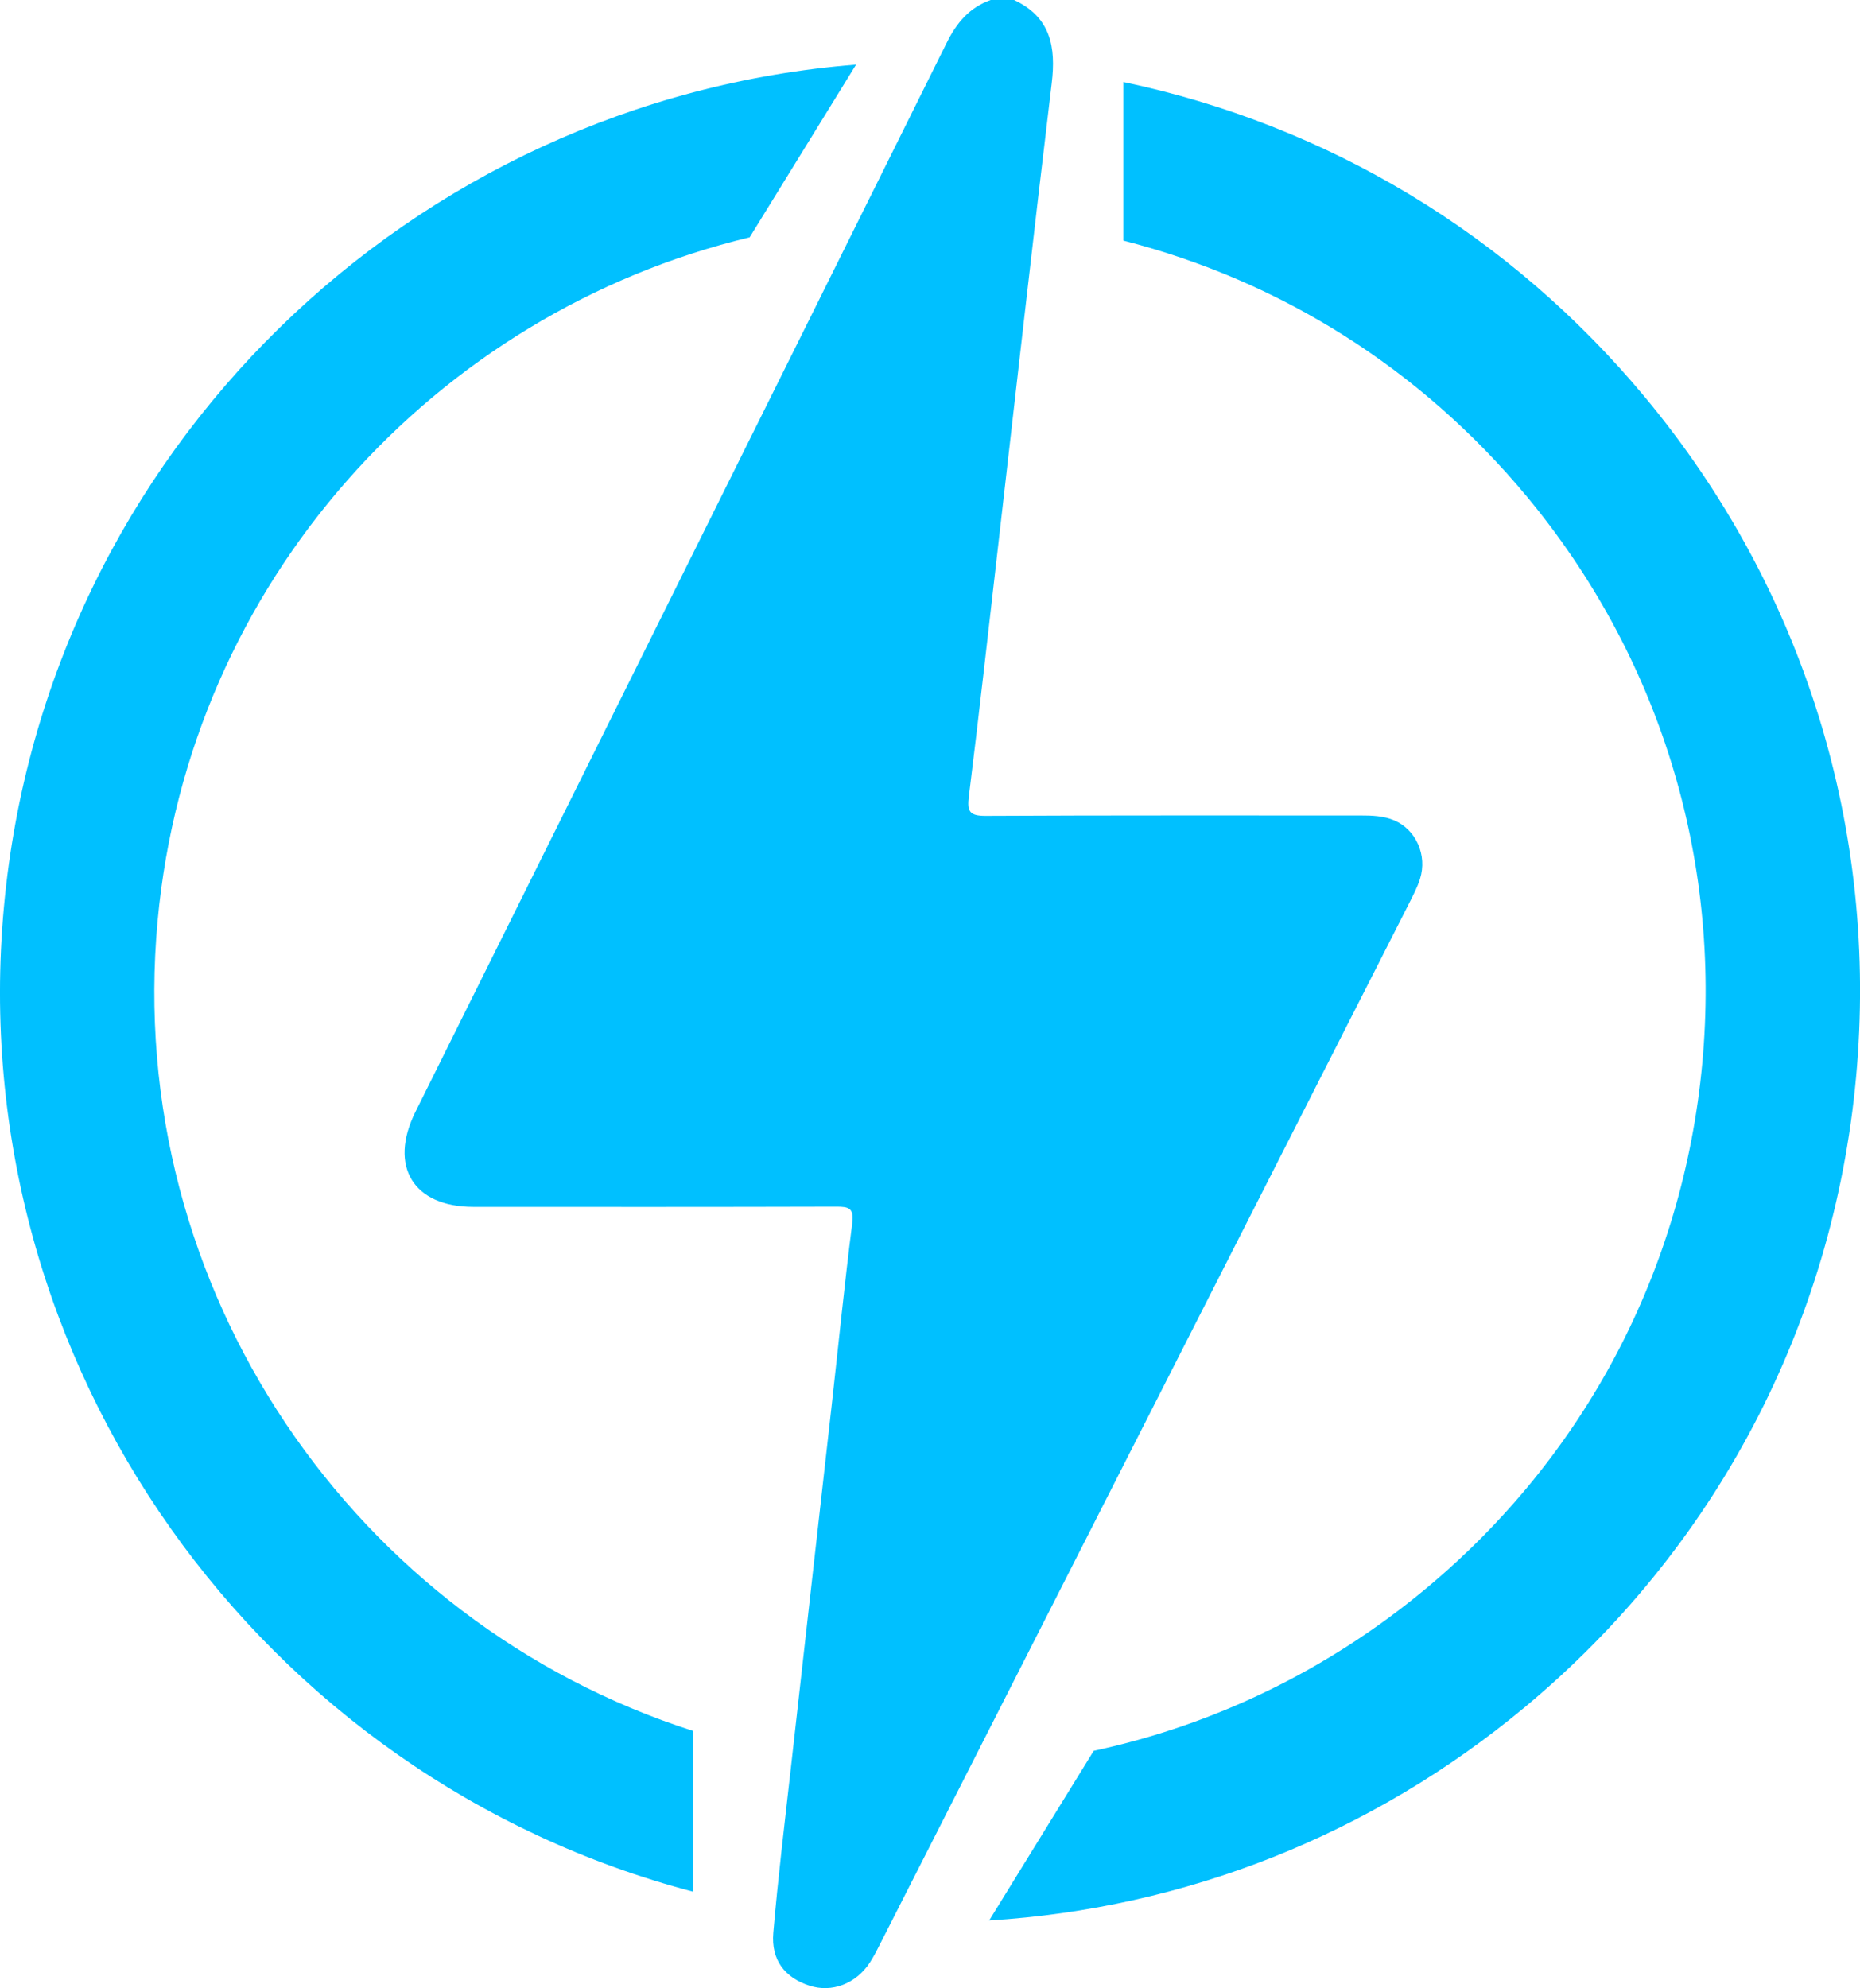 <svg xmlns:xlink="http://www.w3.org/1999/xlink" xmlns="http://www.w3.org/2000/svg" id="Layer_2" viewBox="0 0 366.54 391.62" width="366.54" height="391.62"><defs><style>      .cls-1 {        fill: #00c0ff;      }    </style></defs><g id="Layer_1-2" data-name="Layer_1"><g><path class="cls-1" d="M199.83,0c7.2,3.35,8.3,9.21,7.42,16.44-3.64,30.22-7.03,60.47-10.51,90.71-1.91,16.57-3.75,33.16-5.81,49.71-.37,2.97.1,3.87,3.3,3.86,24.6-.13,49.2-.07,73.8-.08,2.31,0,4.6.06,6.76.98,4.26,1.82,6.51,6.86,5.04,11.52-.53,1.68-1.38,3.28-2.18,4.87-34.67,68.19-69.34,136.37-104.02,204.55-.69,1.36-1.37,2.74-2.2,4.02-2.75,4.21-7.5,6-11.91,4.57-4.86-1.58-7.59-5.05-7.13-10.41.92-10.78,2.23-21.53,3.44-32.29,2.66-23.8,5.37-47.59,8.04-71.38,1.35-12.02,2.54-24.07,4.07-36.07.39-3.03-.66-3.31-3.16-3.3-23.83.07-47.67.05-71.5.04-11.83,0-16.73-8.02-11.42-18.7C116.75,148.83,151.7,78.65,186.56,8.43c1.96-3.95,4.49-6.95,8.67-8.43h4.59Z"></path><g><path class="cls-1" d="M31.06,181.4c6.16-66.86,54.74-119.79,116.67-134.65l20.97-34.02C81.5,19.64,9.07,88.6.78,178.61c-8.33,90.39,50.8,171.71,135.85,194.04v-31.66c-66.75-21.37-112.26-86.98-105.57-159.59Z"></path><path class="cls-1" d="M324.19,78.27c-26.67-32.08-62.62-53.66-102.83-62.12v31.24c30.98,7.9,58.61,25.26,79.44,50.32,26.1,31.4,38.41,71.08,34.66,111.73-3.75,40.66-23.1,77.42-54.49,103.52-19.26,16.01-41.64,26.82-65.44,31.93l-20.6,33.42c38.54-2.38,75.23-16.81,105.49-41.96,37.64-31.29,60.85-75.37,65.34-124.11,4.49-48.74-10.27-96.32-41.56-133.96Z"></path></g></g></g></svg>